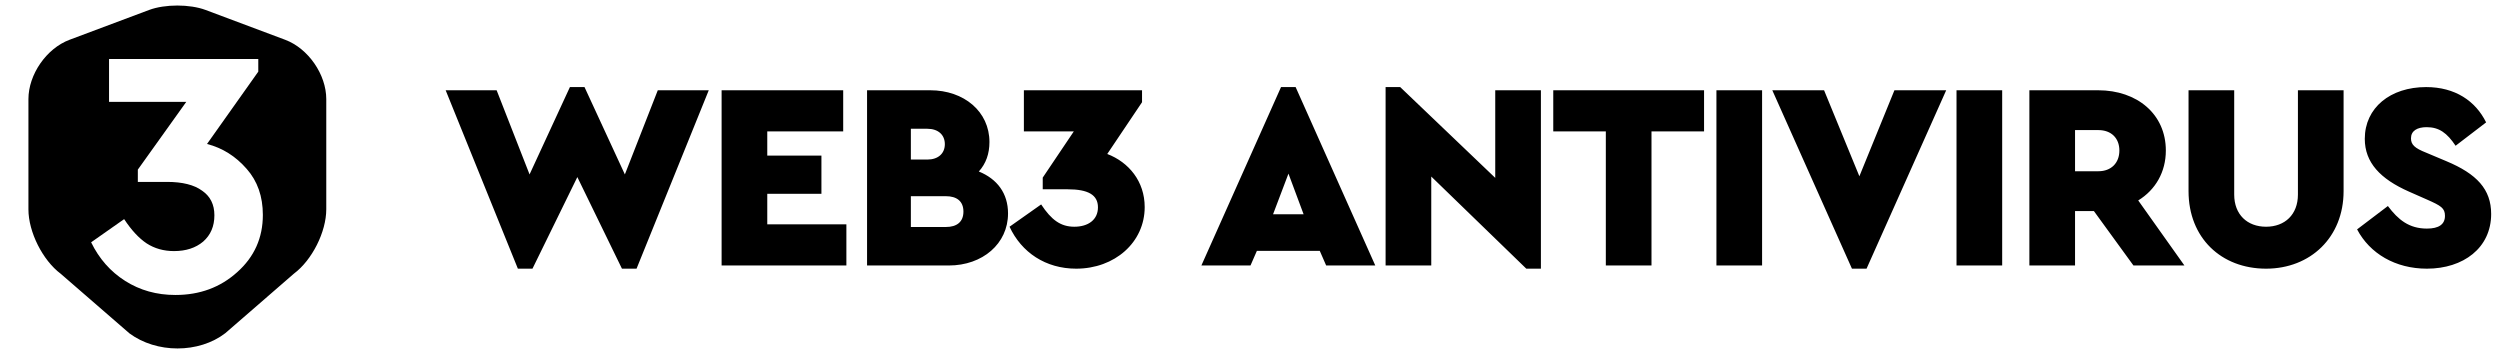 <svg width="226" height="32" viewBox="0 0 226 32" fill="none" xmlns="http://www.w3.org/2000/svg">
<path fill-rule="evenodd" clip-rule="evenodd" d="M11.694 30.131C12.919 31.039 14.476 31.5 16.047 31.5C17.618 31.5 19.175 31.039 20.371 30.116L26.569 24.739C28.212 23.514 29.495 20.963 29.495 18.916V8.957C29.495 6.737 27.866 4.374 25.776 3.595L18.584 0.9C17.157 0.367 14.908 0.367 13.481 0.9L6.289 3.595C4.199 4.374 2.57 6.737 2.57 8.957V18.931C2.57 20.963 3.853 23.529 5.496 24.754L11.694 30.131ZM21.444 24.603C22.989 23.227 23.762 21.502 23.762 19.428C23.762 17.756 23.275 16.37 22.302 15.269C21.307 14.127 20.111 13.375 18.714 13.015L23.349 6.476V5.333H9.857V9.206H16.841L12.46 15.333V16.444H15.095C16.492 16.444 17.55 16.709 18.27 17.238C19.011 17.746 19.381 18.486 19.381 19.46C19.381 20.455 19.042 21.248 18.365 21.841C17.688 22.412 16.809 22.698 15.73 22.698C14.799 22.698 13.973 22.465 13.254 22C12.556 21.534 11.878 20.804 11.222 19.809L8.238 21.904C8.958 23.386 9.984 24.55 11.317 25.396C12.651 26.243 14.164 26.666 15.857 26.666C18.058 26.666 19.921 25.978 21.444 24.603Z" fill="black"/>
<path d="M59.464 8.16H64.072L57.544 24.288H56.224L52.192 16.008L48.136 24.288H46.816L40.288 8.16H44.896L47.872 15.768L51.52 7.872H52.84L56.488 15.768L59.464 8.16ZM65.233 24V8.16H76.225V11.88H69.361V14.064H74.257V17.52H69.361V20.28H76.513V24H65.233ZM91.126 19.296C91.126 22.032 88.822 24 85.774 24H78.382V8.16H84.094C87.142 8.16 89.446 10.08 89.446 12.84C89.446 13.896 89.134 14.784 88.486 15.504C90.142 16.176 91.126 17.472 91.126 19.296ZM83.83 11.64H82.342V14.424H83.83C84.814 14.424 85.414 13.872 85.414 13.032C85.414 12.192 84.814 11.64 83.83 11.64ZM87.094 19.128C87.094 18.192 86.494 17.736 85.51 17.736H82.342V20.52H85.51C86.494 20.52 87.094 20.064 87.094 19.128ZM103.48 18.72C103.48 21.912 100.768 24.288 97.287 24.288C94.528 24.288 92.344 22.824 91.263 20.496L94.12 18.48C95.055 19.896 95.895 20.496 97.12 20.496C98.368 20.496 99.255 19.872 99.255 18.744C99.255 17.616 98.368 17.112 96.519 17.112H94.263V16.056L97.072 11.88H92.559V8.16H103.24V9.24L100.096 13.92C102.04 14.664 103.48 16.392 103.48 18.72ZM119.885 24L119.309 22.68H113.621L113.045 24H108.605L115.805 7.872H117.125L124.325 24H119.885ZM117.845 19.368L116.477 15.696L115.085 19.368H117.845ZM135.17 8.16H139.298V24.288H137.978L129.386 15.96V24H125.258V7.872H126.578L135.17 16.08V8.16ZM145.167 24V11.88H140.415V8.16H154.047V11.88H149.295V24H145.167ZM155.165 24V8.16H159.293V24H155.165ZM171.256 8.16H175.936L168.736 24.288H167.416L160.216 8.16H164.896L168.088 15.936L171.256 8.16ZM176.869 24V8.16H180.997V24H176.869ZM197.472 24H192.864L189.288 19.08H187.584V24H183.456V8.16H189.672C193.2 8.16 195.792 10.32 195.792 13.608C195.792 15.552 194.856 17.16 193.296 18.12L197.472 24ZM187.584 11.76V15.48H189.696C190.848 15.48 191.592 14.736 191.592 13.608C191.592 12.48 190.848 11.76 189.696 11.76H187.584ZM197.844 17.28V8.16H201.972V17.592C201.972 19.392 203.148 20.496 204.852 20.496C206.556 20.496 207.732 19.392 207.732 17.592V8.16H211.86V17.28C211.86 21.456 208.86 24.288 204.852 24.288C200.796 24.288 197.844 21.504 197.844 17.28ZM213.081 20.736L215.865 18.624C216.801 19.872 217.785 20.664 219.393 20.664C220.473 20.664 221.025 20.28 221.025 19.512C221.025 18.816 220.665 18.6 219.417 18.048L217.785 17.328C215.169 16.176 213.777 14.688 213.777 12.552C213.777 9.744 216.081 7.872 219.321 7.872C221.937 7.872 223.785 9.12 224.745 11.064L221.985 13.176C221.217 12.024 220.497 11.496 219.369 11.496C218.505 11.496 217.953 11.832 217.953 12.504C217.953 13.08 218.289 13.392 219.321 13.8L221.145 14.568C223.905 15.72 225.201 17.112 225.201 19.344C225.201 22.416 222.681 24.288 219.393 24.288C216.537 24.288 214.233 22.92 213.081 20.736Z" fill="black"/>
</svg>
